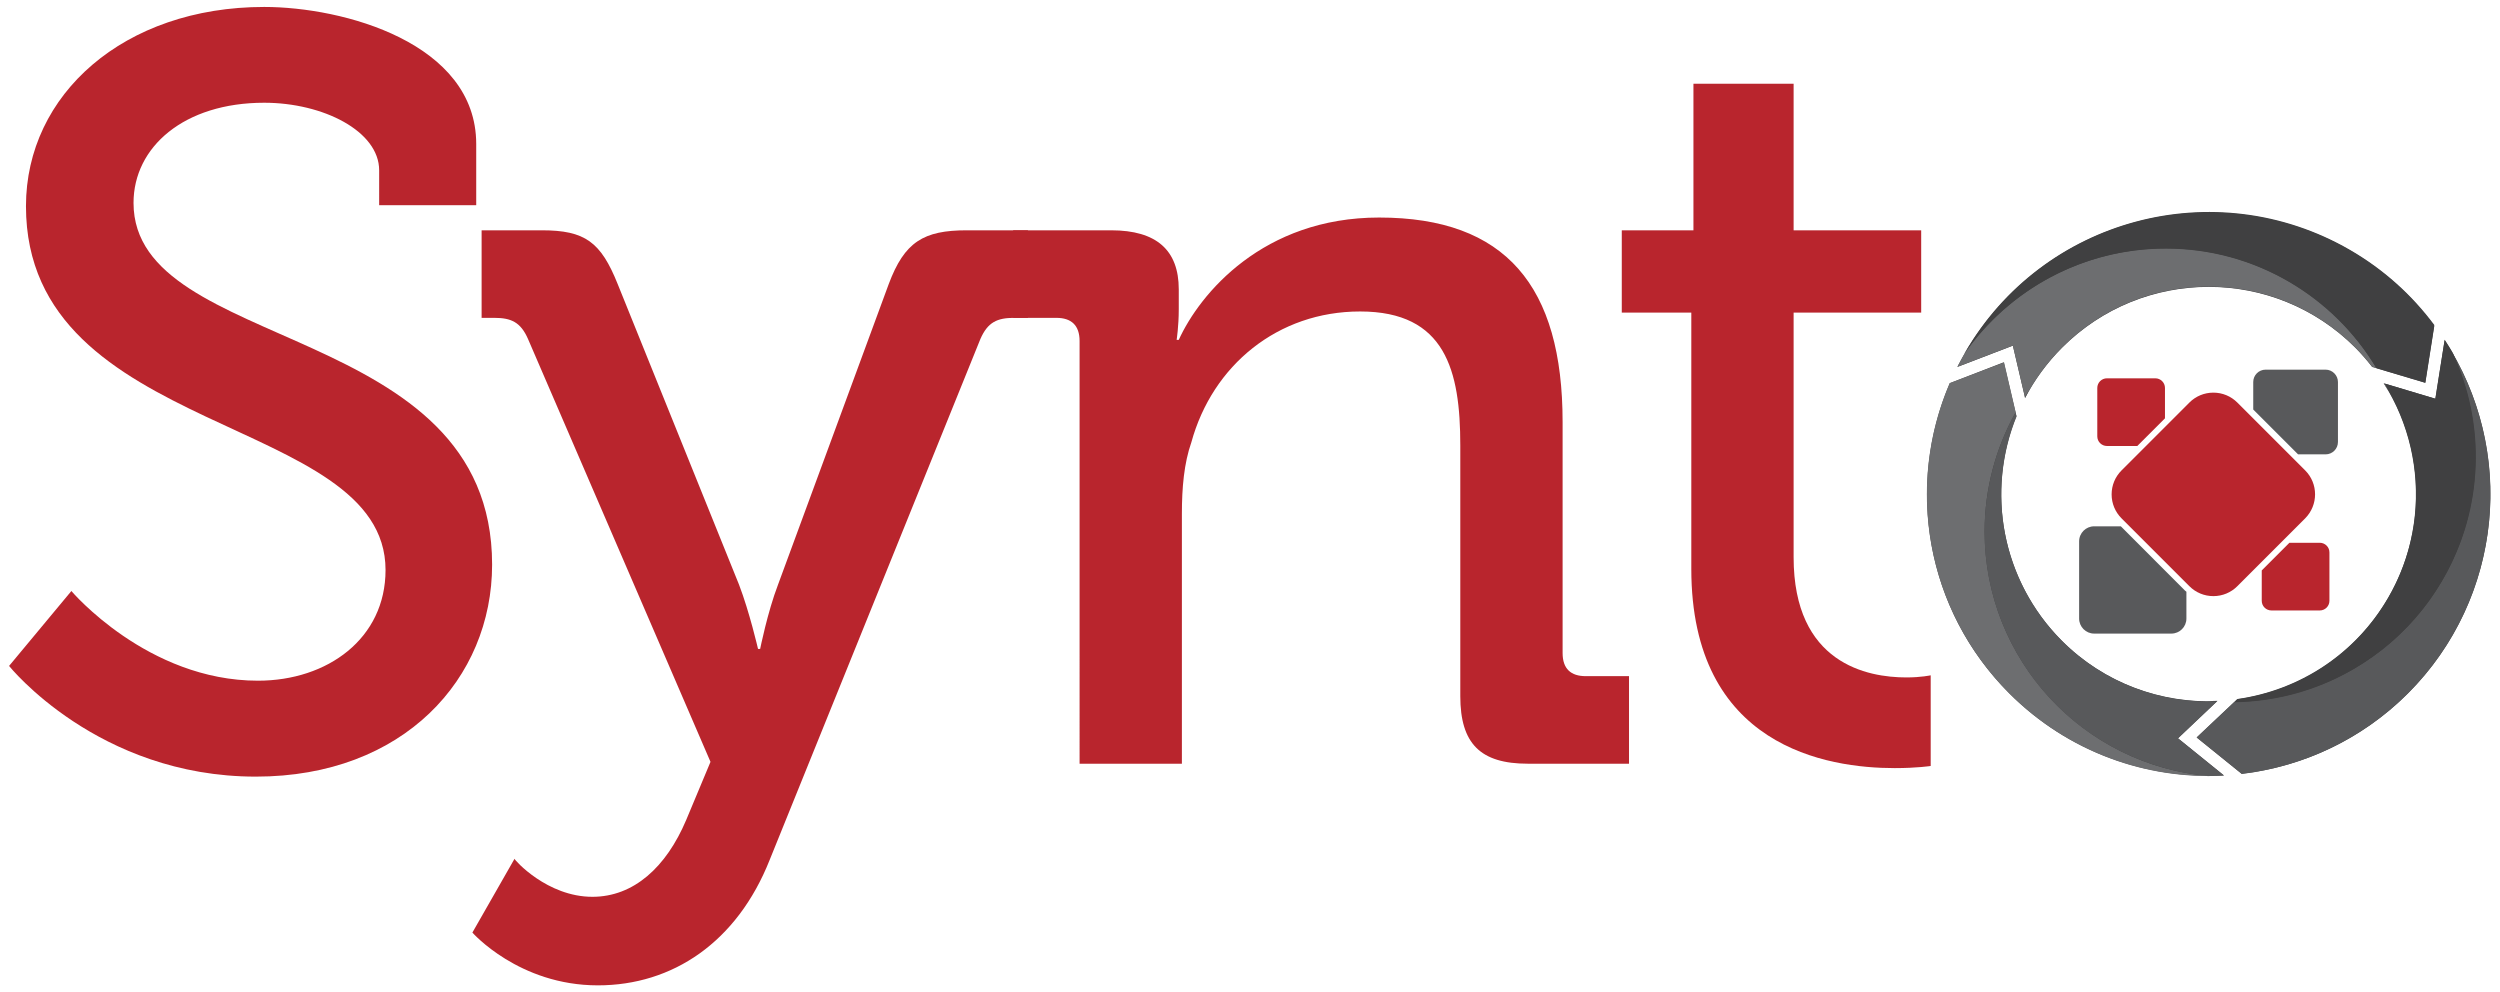 <?xml version="1.0" encoding="utf-8"?>
<!-- Generator: Adobe Illustrator 23.0.0, SVG Export Plug-In . SVG Version: 6.00 Build 0)  -->
<svg version="1.1" id="Synbol_in_O" xmlns="http://www.w3.org/2000/svg" xmlns:xlink="http://www.w3.org/1999/xlink" x="0px"
	 y="0px" viewBox="0 0 176.18 69.9" style="enable-background:new 0 0 176.18 69.9;" xml:space="preserve">
<style type="text/css">
	.st0{fill:#B9252D;}
	.st1{fill:#404041;}
	.st2{fill:#6D6E70;}
	.st3{fill:#58595B;}
</style>
<path class="st0" d="M5.03,41.65c0,0,5.35,6.32,13.15,6.32c4.9,0,8.99-2.97,8.99-7.8c0-11-25.34-9.29-25.34-25.64
	c0-7.88,6.91-14.04,16.79-14.04c5.57,0,14.94,2.53,14.94,9.66v4.31h-6.84V12c0-2.75-3.94-4.76-8.1-4.76c-5.65,0-9.21,3.12-9.21,7.06
	c0,10.63,25.27,8.25,25.27,25.49c0,8.03-6.24,14.94-16.65,14.94c-11.15,0-17.39-7.8-17.39-7.8L5.03,41.65z"/>
<path class="st0" d="M41.75,63.2c2.9,0,5.2-2.08,6.61-5.42l1.71-4.09l-12.86-29.8c-0.52-1.19-1.19-1.49-2.38-1.49h-0.89v-6.17h4.24
	c3.05,0,4.16,0.82,5.35,3.79l8.55,21.18c0.74,1.93,1.34,4.53,1.34,4.53h0.15c0,0,0.52-2.6,1.26-4.53l7.8-21.18
	c1.11-2.97,2.45-3.79,5.5-3.79h4.31v6.17h-0.97c-1.19,0-1.86,0.3-2.38,1.49L54.24,60.6c-2.3,5.8-6.84,8.84-12.11,8.84
	c-5.57,0-8.84-3.72-8.84-3.72l2.97-5.2C36.25,60.6,38.56,63.2,41.75,63.2z"/>
<path class="st0" d="M76.08,24.03c0-1.11-0.59-1.63-1.63-1.63H71.4v-6.17h6.91c3.2,0,4.76,1.41,4.76,4.16v1.41
	c0,1.19-0.15,2.15-0.15,2.15h0.15c1.49-3.27,5.95-8.62,14.12-8.62c8.92,0,12.93,4.83,12.93,14.42v16.27c0,1.12,0.59,1.63,1.63,1.63
	h3.05v6.17h-7.13c-3.34,0-4.76-1.41-4.76-4.76V31.39c0-5.28-1.04-9.44-7.06-9.44c-5.8,0-10.4,3.79-11.89,9.21
	c-0.52,1.49-0.67,3.2-0.67,5.05v17.61h-7.21V24.03z"/>
<path class="st0" d="M119.19,22.03h-4.9v-5.8h5.05V5.9h7.06v10.33h8.99v5.8h-8.99v17.24c0,7.5,5.2,8.47,7.95,8.47
	c1.04,0,1.71-0.15,1.71-0.15v6.39c0,0-0.97,0.15-2.53,0.15c-4.76,0-14.34-1.49-14.34-14.04V22.03z"/>
<g>
	<path class="st1" d="M142.71,28.04c0.67-1.27,1.54-2.47,2.61-3.54c5.71-5.71,14.96-5.71,20.66,0c0.43,0.43,0.82,0.89,1.19,1.36
		l3.75,1.12l0.63-4.01c-0.57-0.76-1.17-1.49-1.86-2.18c-7.76-7.75-20.33-7.75-28.08,0c-1.53,1.53-2.74,3.25-3.67,5.07l3.91-1.5
		L142.71,28.04z"/>
	<path class="st1" d="M156.25,49.41c-3.94,0.16-7.93-1.24-10.94-4.25c-4.28-4.28-5.35-10.56-3.21-15.84l-0.89-3.79L137.41,27
		c-3.11,7.25-1.72,15.96,4.2,21.87c4.15,4.15,9.68,6.06,15.11,5.77l-3.23-2.61L156.25,49.41z"/>
	<path class="st1" d="M172.28,23.97l-0.65,4.13l-3.64-1.09c3.58,5.65,2.92,13.22-2.01,18.15c-2.34,2.34-5.27,3.7-8.32,4.12
		l-2.85,2.69l3.17,2.56c4.28-0.5,8.43-2.38,11.71-5.66C176.45,42.1,177.31,31.67,172.28,23.97z"/>
	<path class="st2" d="M139.86,37.45c0-3.05,0.8-5.91,2.19-8.39l-0.82-3.52L137.4,27c-1.03,2.4-1.61,5.05-1.61,7.83
		c0,10.97,8.89,19.86,19.86,19.86c0.01,0,0.02,0,0.03,0C146.82,53.93,139.86,46.5,139.86,37.45z"/>
	<path class="st2" d="M152.63,17.52c-5.86,0-11.04,2.91-14.17,7.37l0,0c-0.18,0.31-0.35,0.64-0.52,0.96l3.91-1.5l0.85,3.62
		c0.1-0.15,0.19-0.31,0.3-0.46l0,0c2.53-4.37,7.24-7.31,12.65-7.31c4.69,0,8.85,2.21,11.52,5.64l0.29,0.09
		C164.44,20.91,158.93,17.52,152.63,17.52z"/>
	<path class="st2" d="M168.36,27.63c-0.09-0.2-0.2-0.39-0.3-0.59l-0.08-0.02C168.11,27.22,168.24,27.42,168.36,27.63z"/>
	<path class="st3" d="M143.05,27.42c-0.13,0.18-0.24,0.37-0.36,0.55l0.02,0.08C142.82,27.84,142.93,27.63,143.05,27.42z"/>
	<path class="st3" d="M156.19,49.47c-0.18-0.01-0.37-0.01-0.55-0.03v0c-5.04,0-9.95-2.62-12.65-7.3c-2.34-4.06-2.51-8.76-0.88-12.79
		l-0.07-0.3c-2.85,5.14-3.02,11.59,0.13,17.05c2.93,5.08,8.05,8.1,13.47,8.59l0,0c0.36,0,0.73-0.01,1.09-0.03l-3.25-2.63
		L156.19,49.47z"/>
	<path class="st3" d="M172.84,24.9c-0.01-0.01-0.01-0.02-0.02-0.02c3.78,8.05,0.82,17.79-7.02,22.31c-2.64,1.53-5.52,2.26-8.37,2.3
		l-2.63,2.48l3.18,2.57c2.6-0.31,5.18-1.13,7.58-2.52C175.07,46.54,178.33,34.4,172.84,24.9z"/>
	<path class="st1" d="M155.54,49.41c0.22,0.02,0.45,0.03,0.67,0.04l0.06-0.06C156.03,49.4,155.79,49.41,155.54,49.41z"/>
	<path class="st1" d="M172.86,24.88L172.86,24.88c-0.18-0.32-0.38-0.63-0.58-0.94l-0.66,4.16l-3.54-1.06
		c0.08,0.15,0.16,0.3,0.23,0.45l0,0c2.52,4.37,2.71,9.93,0,14.61c-2.34,4.05-6.33,6.55-10.63,7.16l-0.22,0.21
		c5.87-0.1,11.55-3.18,14.7-8.64C175.09,35.76,175.15,29.82,172.86,24.88z"/>
	<path class="st1" d="M165.59,17.6c-9.5-5.48-21.64-2.23-27.13,7.27c-0.01,0.01-0.01,0.02-0.01,0.03c5.08-7.3,14.99-9.61,22.83-5.08
		c2.66,1.53,4.74,3.67,6.2,6.13l3.43,1.02l0.64-4.07C169.99,20.81,168,18.99,165.59,17.6z"/>
	<path class="st3" d="M149.46,37.09h-1.88c-0.58,0-1.06,0.47-1.06,1.06v5.44c0,0.58,0.47,1.06,1.06,1.06h5.44
		c0.58,0,1.06-0.47,1.06-1.06v-1.89c-0.03-0.03-0.07-0.05-0.1-0.08L149.46,37.09z"/>
	<path class="st0" d="M163.48,38.25h-2.14l-1.95,1.95v2.14c0,0.38,0.31,0.68,0.68,0.68h3.41c0.38,0,0.68-0.31,0.68-0.68v-3.41
		C164.16,38.55,163.85,38.25,163.48,38.25z"/>
	<path class="st3" d="M163.89,26.05h-4.23c-0.48,0-0.87,0.39-0.87,0.87v1.94l3.16,3.16h1.94c0.48,0,0.87-0.39,0.87-0.87v-4.23
		C164.76,26.45,164.37,26.05,163.89,26.05z"/>
	<path class="st0" d="M152.57,27.34c0-0.38-0.31-0.68-0.68-0.68h-3.41c-0.38,0-0.68,0.31-0.68,0.68v3.41c0,0.38,0.31,0.68,0.68,0.68
		h2.14l1.95-1.95V27.34z"/>
	<path class="st0" d="M162.45,33.15l-4.78-4.78c-0.45-0.45-1.05-0.7-1.69-0.7c-0.64,0-1.24,0.25-1.69,0.7l-4.78,4.78
		c-0.45,0.45-0.7,1.05-0.7,1.69c0,0.64,0.25,1.24,0.7,1.69l4.78,4.78c0.45,0.45,1.05,0.7,1.69,0.7c0.64,0,1.24-0.25,1.69-0.7
		l4.78-4.78C163.38,35.59,163.38,34.08,162.45,33.15z"/>
</g>
</svg>
